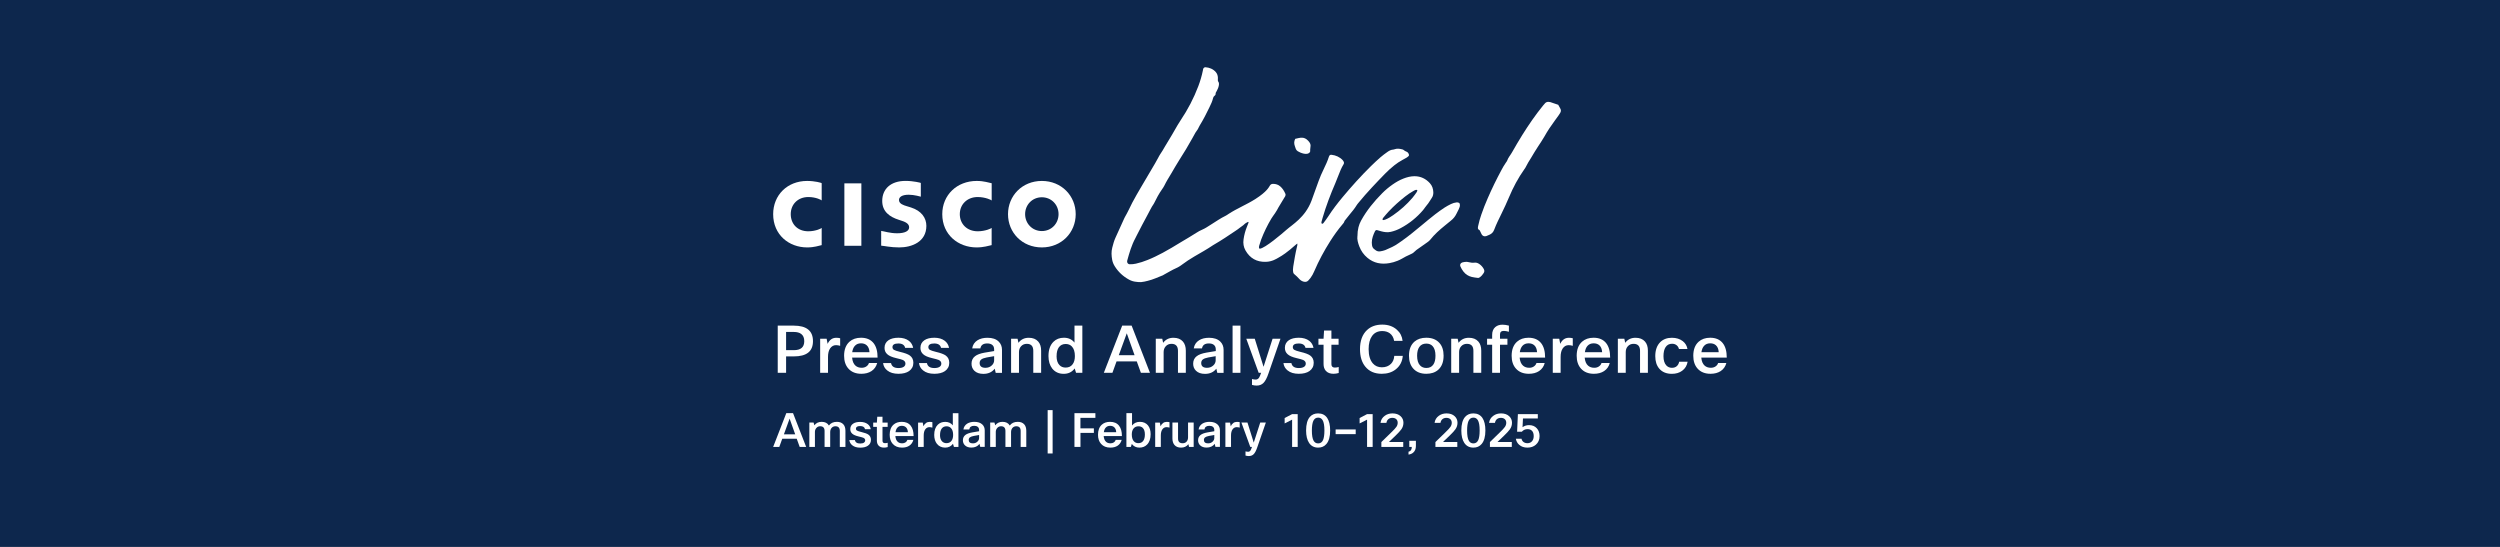 <?xml version="1.0" encoding="UTF-8"?>
<svg id="c" data-name="Guides" xmlns="http://www.w3.org/2000/svg" viewBox="0 0 640 140">
  <rect x="0" y="0" width="640" height="140" fill="#808080" stroke="none"/>
  <defs>
    <style>
      .d {
        fill: #0d274d;
      }

      .e {
        fill: #fff;
      }
    </style>
  </defs>
  <rect class="d" x="250" y="-250" width="140" height="640" transform="translate(250 390) rotate(-90)"/>
  <g>
    <g>
      <g>
        <path class="e" d="M199.1,83.36h4.09c3.29,0,4.93,1.32,4.93,3.97s-1.64,3.91-4.93,3.91h-1.95v4.19h-2.14v-12.08ZM201.25,89.64h1.98c1.78,0,2.66-.76,2.66-2.3,0-.83-.25-1.44-.77-1.84-.46-.35-1.09-.52-1.9-.52h-1.98v4.66Z"/>
        <path class="e" d="M215.08,86.58v1.95c-.37-.11-.73-.17-1.06-.17-.63,0-1.13.28-1.51.83-.36.53-.54,1.25-.54,2.18v4.07h-2.01v-8.72h1.66l.25,1.31c.49-1.05,1.23-1.56,2.23-1.56.35,0,.68.04.97.12Z"/>
        <path class="e" d="M222.45,92.92h2.11c-.24.9-.72,1.59-1.46,2.08-.71.46-1.57.69-2.6.69-1.42,0-2.53-.45-3.32-1.34-.73-.82-1.09-1.91-1.09-3.27,0-1.57.45-2.76,1.36-3.59.76-.68,1.75-1.03,2.97-1.03,1.42,0,2.49.47,3.22,1.39.68.86,1.02,2.09,1.02,3.69h-6.52c.08.94.37,1.63.87,2.07.4.35.93.54,1.58.54.45,0,.85-.11,1.19-.34s.56-.52.67-.89ZM222.59,90.17c-.04-.81-.29-1.41-.74-1.8-.37-.32-.84-.48-1.44-.48-.65,0-1.17.21-1.56.64-.36.38-.58.93-.69,1.64h4.43Z"/>
        <path class="e" d="M228.11,92.96c.16.84.79,1.26,1.9,1.26.62,0,1.08-.12,1.39-.35.26-.2.39-.46.39-.79,0-.41-.22-.72-.67-.93-.26-.11-.82-.27-1.69-.47-1.07-.25-1.84-.58-2.3-1.01-.46-.41-.69-.95-.69-1.62,0-.85.35-1.51,1.04-1.97.62-.41,1.46-.62,2.53-.62s2,.27,2.67.79c.58.45.94,1.05,1.09,1.81h-2.05c-.17-.75-.75-1.13-1.74-1.13s-1.51.31-1.51.93c0,.31.13.54.38.7.26.15.78.33,1.56.52,1.2.28,2.04.59,2.52.94.59.44.89,1.05.89,1.85,0,.9-.37,1.61-1.1,2.13-.67.46-1.58.69-2.72.69-1.2,0-2.16-.28-2.87-.86-.61-.48-.96-1.11-1.06-1.88h2.04Z"/>
        <path class="e" d="M237.3,92.96c.16.84.79,1.26,1.9,1.26.62,0,1.08-.12,1.39-.35.26-.2.39-.46.39-.79,0-.41-.22-.72-.67-.93-.26-.11-.82-.27-1.69-.47-1.07-.25-1.84-.58-2.3-1.01-.46-.41-.69-.95-.69-1.62,0-.85.35-1.51,1.04-1.97.62-.41,1.46-.62,2.53-.62s2,.27,2.67.79c.58.45.94,1.05,1.09,1.81h-2.05c-.17-.75-.75-1.13-1.74-1.13s-1.51.31-1.51.93c0,.31.13.54.38.7.26.15.78.33,1.56.52,1.2.28,2.04.59,2.52.94.59.44.89,1.05.89,1.85,0,.9-.37,1.61-1.1,2.13-.67.46-1.58.69-2.72.69-1.2,0-2.16-.28-2.87-.86-.61-.48-.96-1.11-1.06-1.88h2.04Z"/>
        <path class="e" d="M250.98,89.19h-2.1c.14-.91.6-1.6,1.36-2.08.68-.43,1.54-.64,2.56-.64,1.25,0,2.2.32,2.85.96.57.55.86,1.26.86,2.13v5.89h-1.61l-.25-1.07c-.68.89-1.65,1.33-2.91,1.33-.99,0-1.77-.27-2.31-.8-.48-.47-.72-1.07-.72-1.8,0-.82.3-1.46.89-1.91.54-.43,1.37-.73,2.5-.93l2.4-.4v-.42c0-.53-.17-.92-.52-1.18-.3-.23-.71-.35-1.24-.35-1.04,0-1.63.43-1.76,1.28ZM254.5,91.18l-1.9.33c-.65.12-1.11.3-1.39.51-.28.22-.42.53-.42.92,0,.81.5,1.22,1.49,1.22.65,0,1.2-.21,1.65-.64.38-.37.57-.8.57-1.29v-1.06Z"/>
        <path class="e" d="M260.85,95.44h-2.01v-8.72h1.66l.22,1.04c.64-.86,1.52-1.29,2.65-1.29,1.05,0,1.85.32,2.42.97.5.57.74,1.35.74,2.33v5.67h-2.01v-5.62c0-1.2-.55-1.8-1.66-1.8-.6,0-1.1.21-1.48.64-.35.39-.52.88-.52,1.48v5.3Z"/>
        <path class="e" d="M277.08,95.44h-1.61l-.35-1.12c-.68.92-1.62,1.38-2.8,1.38-1.25,0-2.22-.45-2.94-1.34-.64-.82-.97-1.89-.97-3.21,0-1.59.42-2.8,1.26-3.64.69-.7,1.59-1.05,2.7-1.05s2.05.41,2.7,1.25v-4.35h2.01v12.08ZM270.48,91.16c0,1.03.25,1.8.74,2.3.4.43.93.64,1.58.64.8,0,1.4-.29,1.81-.87.37-.51.56-1.2.56-2.08,0-1.1-.26-1.91-.77-2.45-.4-.43-.93-.64-1.59-.64-.77,0-1.36.3-1.76.87-.37.53-.56,1.27-.56,2.23Z"/>
        <path class="e" d="M294.4,95.44h-2.33l-1.06-2.93h-5.17l-1.06,2.93h-2.2l4.7-12.08h2.42l4.69,12.08ZM288.46,85.31l-2.05,5.62h4.04l-2-5.62Z"/>
        <path class="e" d="M297.89,95.44h-2.01v-8.72h1.66l.22,1.04c.64-.86,1.52-1.29,2.65-1.29,1.05,0,1.85.32,2.42.97.49.57.74,1.35.74,2.33v5.67h-2.01v-5.62c0-1.2-.56-1.8-1.66-1.8-.61,0-1.1.21-1.48.64-.35.39-.53.88-.53,1.48v5.3Z"/>
        <path class="e" d="M307.7,89.19h-2.1c.15-.91.6-1.6,1.36-2.08.68-.43,1.54-.64,2.57-.64,1.24,0,2.19.32,2.85.96.57.55.86,1.26.86,2.13v5.89h-1.61l-.25-1.07c-.68.89-1.65,1.33-2.9,1.33-1,0-1.77-.27-2.31-.8-.48-.47-.72-1.07-.72-1.8,0-.82.3-1.46.89-1.91.54-.43,1.37-.73,2.5-.93l2.4-.4v-.42c0-.53-.18-.92-.52-1.18-.3-.23-.71-.35-1.24-.35-1.05,0-1.63.43-1.77,1.28ZM311.22,91.18l-1.9.33c-.65.12-1.12.3-1.39.51s-.42.53-.42.92c0,.81.5,1.22,1.49,1.22.65,0,1.19-.21,1.64-.64.38-.37.57-.8.57-1.29v-1.06Z"/>
        <path class="e" d="M317.55,83.36v12.08h-2.01v-12.08h2.01Z"/>
        <path class="e" d="M327.8,86.72l-3.07,8.88c-.4,1.18-.83,1.98-1.28,2.43-.45.45-1.03.68-1.75.68-.35,0-.76-.05-1.19-.17v-1.51c.34.09.66.14.94.14.35,0,.64-.16.86-.47.15-.23.33-.65.54-1.26h-.63l-3.17-8.72h2.17l2.25,7.18,2.31-7.18h2.01Z"/>
        <path class="e" d="M330.6,92.96c.16.84.79,1.26,1.9,1.26.62,0,1.08-.12,1.39-.35.26-.2.39-.46.39-.79,0-.41-.22-.72-.67-.93-.26-.11-.82-.27-1.69-.47-1.07-.25-1.84-.58-2.3-1.01-.46-.41-.69-.95-.69-1.62,0-.85.35-1.51,1.04-1.97.62-.41,1.46-.62,2.53-.62s2,.27,2.67.79c.58.45.94,1.05,1.09,1.81h-2.05c-.17-.75-.75-1.13-1.74-1.13s-1.51.31-1.51.93c0,.31.13.54.38.7.26.15.78.33,1.56.52,1.2.28,2.04.59,2.52.94.59.44.89,1.05.89,1.85,0,.9-.37,1.61-1.1,2.13-.67.46-1.58.69-2.72.69-1.2,0-2.16-.28-2.87-.86-.61-.48-.96-1.11-1.06-1.88h2.04Z"/>
        <path class="e" d="M342.71,93.96v1.53c-.47.13-.92.2-1.34.2-.86,0-1.52-.26-1.97-.77-.38-.44-.57-1.02-.57-1.76v-4.9h-1.31v-1.54h1.31l.13-2.1h1.88v2.1h1.84v1.54h-1.84v4.97c0,.58.3.87.89.87.26,0,.58-.05.97-.14Z"/>
        <path class="e" d="M359.06,87.27h-2.16c-.14-.85-.51-1.5-1.11-1.95-.53-.38-1.17-.57-1.93-.57-1.15,0-2.03.43-2.63,1.29-.57.8-.86,1.91-.86,3.34,0,1.62.37,2.84,1.09,3.66.58.66,1.35.99,2.3.99s1.75-.3,2.33-.89c.5-.51.79-1.19.84-2.03h2.18c-.12,1.45-.72,2.59-1.79,3.44-.96.76-2.16,1.14-3.59,1.14-1.81,0-3.22-.61-4.21-1.83-.91-1.1-1.36-2.6-1.36-4.48,0-2.14.6-3.76,1.78-4.87.99-.94,2.3-1.41,3.92-1.41,1.52,0,2.78.44,3.76,1.33.84.75,1.32,1.69,1.44,2.83Z"/>
        <path class="e" d="M360.7,91.06c0-1.59.47-2.79,1.41-3.61.77-.66,1.78-.99,3.02-.99,1.44,0,2.55.44,3.34,1.31.73.79,1.09,1.89,1.09,3.29,0,1.59-.46,2.79-1.38,3.61-.77.68-1.79,1.02-3.05,1.02-1.43,0-2.55-.45-3.34-1.34-.73-.82-1.09-1.91-1.09-3.29ZM365.15,94.2c.79,0,1.38-.29,1.78-.87.37-.53.55-1.28.55-2.26,0-1.12-.24-1.94-.74-2.47-.39-.43-.93-.64-1.61-.64-.79,0-1.38.29-1.78.86-.38.53-.57,1.28-.57,2.25,0,1.1.25,1.93.74,2.46.41.45.96.67,1.63.67Z"/>
        <path class="e" d="M373.52,95.44h-2.01v-8.72h1.66l.22,1.04c.64-.86,1.52-1.29,2.65-1.29,1.05,0,1.85.32,2.42.97.5.57.74,1.35.74,2.33v5.67h-2.01v-5.62c0-1.2-.55-1.8-1.66-1.8-.6,0-1.1.21-1.48.64-.35.39-.52.88-.52,1.48v5.3Z"/>
        <path class="e" d="M386.28,83.35v1.58c-.55-.15-.99-.22-1.31-.22-.65,0-.97.31-.97.92v1.09h1.9v1.54h-1.9v7.18h-2.01v-7.18h-1.3v-1.54h1.3v-.99c0-.87.27-1.54.81-2.01.47-.4,1.09-.6,1.84-.6.5,0,1.04.08,1.65.24Z"/>
        <path class="e" d="M393.34,92.92h2.11c-.23.9-.72,1.59-1.46,2.08-.7.46-1.57.69-2.6.69-1.42,0-2.53-.45-3.32-1.34-.73-.82-1.09-1.91-1.09-3.27,0-1.57.45-2.76,1.36-3.59.76-.68,1.75-1.03,2.97-1.03,1.42,0,2.49.47,3.22,1.39.68.86,1.02,2.09,1.02,3.69h-6.52c.08.94.37,1.63.87,2.07.4.35.93.54,1.58.54.46,0,.86-.11,1.19-.34s.56-.52.67-.89ZM393.49,90.17c-.05-.81-.29-1.41-.74-1.8-.37-.32-.85-.48-1.44-.48-.65,0-1.17.21-1.56.64-.35.38-.58.93-.68,1.64h4.43Z"/>
        <path class="e" d="M402.63,86.58v1.95c-.37-.11-.73-.17-1.06-.17-.63,0-1.13.28-1.51.83-.36.53-.54,1.25-.54,2.18v4.07h-2.01v-8.72h1.66l.25,1.31c.49-1.05,1.23-1.56,2.23-1.56.35,0,.68.04.97.12Z"/>
        <path class="e" d="M409.99,92.92h2.11c-.23.9-.72,1.59-1.46,2.08-.7.46-1.57.69-2.6.69-1.42,0-2.53-.45-3.32-1.34-.73-.82-1.09-1.91-1.09-3.27,0-1.57.45-2.76,1.36-3.59.76-.68,1.75-1.03,2.97-1.03,1.42,0,2.49.47,3.22,1.39.68.86,1.02,2.09,1.02,3.69h-6.52c.08.94.37,1.63.87,2.07.4.35.93.54,1.58.54.46,0,.86-.11,1.19-.34s.56-.52.67-.89ZM410.15,90.17c-.05-.81-.29-1.41-.74-1.8-.37-.32-.85-.48-1.44-.48-.65,0-1.17.21-1.56.64-.35.38-.58.93-.68,1.64h4.43Z"/>
        <path class="e" d="M416.18,95.44h-2.01v-8.72h1.66l.22,1.04c.64-.86,1.52-1.29,2.65-1.29,1.05,0,1.85.32,2.42.97.5.57.74,1.35.74,2.33v5.67h-2.01v-5.62c0-1.2-.55-1.8-1.66-1.8-.6,0-1.1.21-1.48.64-.35.39-.52.88-.52,1.48v5.3Z"/>
        <path class="e" d="M429.88,92.61h2.15c-.17.97-.63,1.74-1.39,2.3-.71.53-1.6.79-2.65.79-1.38,0-2.46-.44-3.22-1.33-.68-.79-1.02-1.86-1.02-3.2,0-1.56.44-2.77,1.3-3.61.76-.73,1.75-1.09,2.95-1.09,1.13,0,2.07.3,2.8.87.65.51,1.05,1.18,1.19,2h-2.18c-.1-.41-.31-.74-.62-.98s-.69-.36-1.14-.36c-.73,0-1.28.29-1.66.87-.36.54-.54,1.33-.54,2.34s.24,1.81.72,2.33c.38.41.86.62,1.44.62.49,0,.9-.13,1.22-.4.32-.27.54-.66.64-1.16Z"/>
        <path class="e" d="M439.84,92.92h2.11c-.24.9-.72,1.59-1.46,2.08-.71.46-1.57.69-2.6.69-1.42,0-2.53-.45-3.32-1.34-.73-.82-1.09-1.91-1.09-3.27,0-1.57.45-2.76,1.36-3.59.76-.68,1.75-1.03,2.97-1.03,1.42,0,2.49.47,3.22,1.39.68.86,1.02,2.09,1.02,3.69h-6.52c.08.94.37,1.63.87,2.07.4.35.93.54,1.58.54.45,0,.85-.11,1.19-.34s.56-.52.67-.89ZM439.99,90.17c-.04-.81-.29-1.41-.74-1.8-.37-.32-.84-.48-1.44-.48-.65,0-1.17.21-1.56.64-.36.38-.58.93-.69,1.64h4.43Z"/>
      </g>
      <g>
        <path class="e" d="M332.18,62.43c-.07,0-.16-.03-.2,0-.2.15-.39.32-.58.49-.76.68-1.54,1.33-2.37,1.93-.59.43-1.2.82-1.84,1.17-.41.22-1.49.96-3.13,1.01-2.35.07-4.06-.91-5.21-2.91-.5-.88-.65-1.84-.5-2.85.16-1.13.45-2.21.88-3.26.13-.34.27-.67.4-1.02.02-.05-.03-.13-.06-.18,0-.01-.07,0-.1,0-.31.19-.67.33-.91.59-.33.35-.75.56-1.11.86-.36.3-.76.57-1.15.83-1.81,1.22-3.62,2.44-5.51,3.53-.09.06-.19.11-.28.17-1.54,1.04-3.16,1.94-4.76,2.87-1.13.66-2.22,1.38-3.27,2.17-.41.31-.84.58-1.31.78-1.1.48-2.12,1.12-3.18,1.69-.1.05-.18.13-.28.17-1.28.5-2.54,1.1-3.88,1.42-.56.14-1.13.28-1.71.33-.43.04-.87-.04-1.3-.08-.62-.06-1.21-.24-1.76-.54-1.54-.83-2.78-1.98-3.7-3.46-.31-.5-.53-1.04-.64-1.61-.19-1.05-.26-2.08.02-3.14.22-.85.44-1.69.8-2.49.76-1.69,1.53-3.38,2.3-5.07.05-.1.09-.2.15-.29.7-1.19,1.26-2.46,1.89-3.69.71-1.35,1.49-2.67,2.26-3.99,1.18-2.01,2.37-4.01,3.55-6.02.3-.5.57-1.02.85-1.53.14-.25.26-.52.43-.76.47-.65.85-1.36,1.26-2.05.59-1,1.21-1.99,1.8-2.99.48-.81.94-1.64,1.42-2.46.26-.44.53-.87.81-1.29,1.83-2.73,3.35-5.63,4.51-8.7.49-1.3.88-2.62,1.16-3.98.03-.14.05-.29.08-.43.06-.23.33-.45.56-.44,1.05.08,1.98.44,2.69,1.26.34.4.5.88.52,1.41,0,.22-.02.44-.01.65,0,.1.02.23.07.3.28.36.24.74.16,1.15-.1.51-.33.96-.57,1.41-.11.19-.24.37-.23.6.01.24-.1.41-.29.54-.19.13-.29.32-.35.54-.2.86-.58,1.65-.96,2.43-.75,1.58-1.56,3.13-2.47,4.62-.19.31-.32.66-.5.97-.19.31-.43.58-.61.89-.28.47-.53.95-.79,1.43-1.04,1.88-2.15,3.72-3.31,5.52-.73,1.13-1.38,2.31-2.07,3.47-.62,1.03-1.26,2.04-1.78,3.12-.16.33-.37.63-.58.93-.8,1.13-1.45,2.35-2.05,3.59-.03.07-.06.13-.11.19-.62.86-1.03,1.84-1.55,2.76-.98,1.75-1.87,3.54-2.79,5.31-.12.23-.22.46-.34.68-.98,1.8-1.54,3.77-2.08,5.73-.04.13-.03.29,0,.43.06.29.33.5.63.51.55.02,1.09-.04,1.62-.16,1-.22,1.96-.54,2.91-.92,1.35-.53,2.66-1.18,3.94-1.86,1.54-.82,3.03-1.73,4.52-2.64.71-.44,1.44-.85,2.15-1.28.62-.38,1.24-.75,1.86-1.15.52-.33,1.05-.65,1.63-.88.33-.14.65-.32.96-.5.47-.28.92-.59,1.38-.87,1.17-.73,2.3-1.53,3.55-2.13.26-.12.5-.3.74-.46,2.22-1.46,4.72-2.44,6.95-3.87,2.92-1.87,3.43-3.02,3.7-3.45.2-.32.49-.42.83-.41.68,0,1.29.2,1.81.65.59.51.99,1.16,1.3,1.87.09.21.07.43-.03.64-.06.13-.14.25-.23.37-.29.42-1.27,2.17-1.56,2.59-.12.18-.2.39-.31.58-.17.28-.34.56-.52.83-.3.45-.65.88-.93,1.35-1.03,1.72-1.9,3.52-2.62,5.4-.19.51-.34,1.04-.5,1.56-.06.21-.09.43,0,.64.02.05.09.13.15.12,1.33-.1,5.71-3.85,6.83-4.84,1.52-1.36,4.78-3.16,6.41-7.44.43-1.12.91-2.53,1.83-5.07.37-1.03.81-2.02,1.29-3.01.51-1.05,1-2.1,1.35-3.22.11-.34.33-.51.64-.47,1.12.13,2.1.56,2.88,1.38.07.08.13.18.19.27.16.27.21.52.02.81-.56.9-.94,1.89-1.32,2.87-.25.64-.49,1.29-.77,1.93-1.26,2.91-2.38,5.86-3.27,8.91-.1.35-.2.7-.29,1.05-.02.1,0,.21.02.31.01.09.2.17.26.13.09-.06.19-.11.25-.2.41-.56.84-1.1,1.21-1.68,1.1-1.72,2.35-3.33,3.65-4.9,2.31-2.77,4.72-5.45,7.29-7.98.78-.77,1.58-1.51,2.4-2.23.57-.5,1.19-.95,1.81-1.39.44-.32.93-.57,1.5-.61.14-.01.29-.06.42-.11.65-.22,1.29-.09,1.93.07.1.03.21.07.29.14.22.21.47.33.75.44.33.13.51.4.61.72.05.15.03.3-.08.41-.13.13-.27.25-.42.34-.37.22-.76.44-1.14.64-.74.39-1.43.86-2.09,1.38-.82.66-1.61,1.36-2.35,2.12-1.14,1.17-2.28,2.35-3.39,3.55-1.18,1.29-2.36,2.58-3.45,3.94-.16.2-.33.39-.46.61-.51.84-1.14,1.6-1.77,2.35-.42.5-.82,1.02-1.22,1.53-.07.08-.14.18-.16.28-.08.29-.28.51-.47.73-1.16,1.36-2.19,2.81-3.15,4.32-1.56,2.46-2.94,5.02-4.09,7.71-.26.6-.56,1.18-.96,1.71-.17.23-.37.45-.57.66-.31.31-.69.38-1.11.29-.44-.1-.82-.32-1.12-.64-.44-.48-.9-.95-1.41-1.36-.1-.08-.17-.24-.2-.37-.11-.5-.08-1.01,0-1.52.27-1.69.55-3.38.95-5.04.07-.28.17-.56.06-.86.03,0,.06,0,.08-.01,0,0,0-.06,0-.06-.07-.01-.09.02-.05.09"/>
        <path class="e" d="M331.55,35.55c1.32-.31,2.29-.64,3.32.46.34.37.64.75.64,1.26,0,.36-.11.74-.11,1.11,0,.24.06.36-.08.57-.59.92-2.42.2-3.1-.24-.49-.32-.55-.76-.73-1.28-.24-.68-.24-1.2.08-1.88"/>
        <path class="e" d="M347.51,60.41c0-.81.08-1.53.26-2.24.15-.6.38-1.18.68-1.72,1.43-2.6,3.3-4.87,5.38-6.97.82-.83,1.71-1.57,2.67-2.24.87-.61,1.77-1.13,2.76-1.52.92-.36,1.86-.61,2.86-.61,1.58,0,2.89.64,3.94,1.8.58.64.84,1.43.87,2.3.02.52-.09,1.02-.39,1.45-.44.62-.77,1.31-1.29,1.88-.34.37-.59.83-.92,1.22-1.62,1.9-3.53,3.45-5.74,4.63-.8.43-1.64.76-2.54.96-.84.19-1.66.08-2.47-.14-.35-.09-.69-.22-1.04-.3-.18-.04-.36.02-.48.19-.02.03-.05.06-.06.09-.44.92-.82,1.86-.82,2.91,0,.22.02.44.05.65.06.45.25.83.65,1.09.09.06.17.13.26.2.37.29.79.38,1.23.3.43-.08.87-.16,1.26-.32,1.17-.5,2.34-1,3.37-1.75.26-.19.54-.37.81-.56,1.76-1.23,3.41-2.6,5.06-3.97,1.17-.98,2.35-1.95,3.55-2.89.77-.6,1.58-1.17,2.4-1.71.51-.34,1.07-.62,1.62-.9.45-.23.95-.37,1.45-.43.17-.02.36.03.53.08.15.04.24.16.28.31.07.25.05.51-.02.75-.07.21-.14.41-.24.61-.19.39-.4.78-.59,1.17-.34.7-.81,1.28-1.43,1.76-.55.42-1.07.88-1.6,1.31-1.33,1.08-2.6,2.21-3.67,3.56-.21.26-.46.46-.73.65-.74.53-1.48,1.05-2.23,1.57-.39.27-.78.53-1.11.88-.33.35-.76.56-1.2.74-.67.28-1.31.62-1.93.99-.37.22-.77.4-1.17.57-.67.28-1.38.47-2.09.6-2.07.36-3.98.02-5.63-1.36-.94-.78-1.63-1.76-2.07-2.9-.34-.89-.61-1.79-.49-2.69M354.04,56.35c.19-.04.41-.06.61-.14.71-.28,1.37-.68,1.99-1.12,1.83-1.27,3.49-2.74,4.94-4.44.38-.44.7-.93,1.05-1.4.08-.12.15-.25.2-.39.02-.05,0-.15-.03-.19-.04-.05-.12-.07-.19-.07-.3,0-.55.17-.81.31-.74.4-1.42.88-2.08,1.4-1.49,1.17-2.9,2.43-4.2,3.81-.5.53-.96,1.09-1.43,1.65-.09.11-.14.25-.18.38-.01.04.07.1.13.19"/>
        <rect class="e" x="216.16" y="46.94" width="4.35" height="15.98"/>
        <path class="e" d="M253.86,51.32c0-.09-1.59-.88-3.57-.88-2.68,0-4.58,1.87-4.58,4.38s1.84,4.39,4.6,4.39c1.95,0,3.55-.77,3.55-.87v4.41c-.73.15-2.02.59-3.86.59-4.66,0-8.78-3.22-8.78-8.51,0-4.91,3.76-8.51,8.81-8.51,1.94,0,3.11.47,3.84.59v4.41Z"/>
        <path class="e" d="M210.36,51.32c0-.09-1.44-.88-3.42-.88-2.68,0-4.51,1.87-4.51,4.38s1.73,4.39,4.49,4.39c1.95,0,3.43-.77,3.43-.87v4.41c-.73.15-1.87.59-3.72.59-4.65,0-8.7-3.22-8.7-8.51,0-4.91,3.65-8.51,8.69-8.51,1.95,0,3.73.47,3.73.59v4.41Z"/>
        <path class="e" d="M275.38,54.83c0,4.7-3.62,8.51-8.67,8.51s-8.66-3.81-8.66-8.51,3.62-8.51,8.66-8.51,8.67,3.81,8.67,8.51M266.71,50.5c-2.46,0-4.28,1.94-4.28,4.32s1.82,4.33,4.28,4.33,4.28-1.93,4.28-4.33-1.83-4.32-4.28-4.32"/>
        <path class="e" d="M235.73,50.35s-1.67-.5-3.1-.5c-1.66,0-2.49.56-2.49,1.35,0,1,1.25,1.35,1.93,1.56l1.16.36c2.69.86,3.92,2.7,3.92,4.7,0,4.13-3.78,5.52-6.95,5.52-2.2,0-3.9-.41-4.62-.45v-3.78c.72.09,2.26.61,4.07.61,2.06,0,3.09-.6,3.09-1.53,0-.83-.78-1.31-1.81-1.64-.25-.08-.61-.2-.86-.29-2.31-.73-4.22-2.09-4.22-4.81,0-3.07,2.16-5.14,5.98-5.14,2.02,0,3.9.49,3.9.52v3.51Z"/>
        <path class="e" d="M398.92,26.85c.19.34.37.66.54.98.19.35.16.7-.03,1.04-.12.22-.26.44-.41.64-.34.47-.68.95-1.02,1.41-.95,1.28-1.84,2.61-2.62,4.01-.5.89-1.09,1.72-1.64,2.58-.27.43-.55.85-.82,1.29-.36.59-.7,1.19-1.07,1.78-.41.65-.82,1.29-1.15,1.98-.12.26-.28.51-.45.74-1.61,2.27-2.9,4.7-3.97,7.26-.59,1.41-1.24,2.79-1.91,4.16-.65,1.34-1.33,2.67-1.85,4.07-.22.6-.62,1.06-1.23,1.31-.27.11-.53.24-.8.34-.48.17-.98-.03-1.2-.47-.13-.26-.25-.53-.38-.79-.05-.1-.09-.23-.17-.27-.54-.26-.41-.68-.32-1.12.19-.97.48-1.9.79-2.83.48-1.41,1.03-2.8,1.63-4.17,1.07-2.47,2.25-4.89,3.53-7.26.36-.67.73-1.34,1.18-1.96.11-.15.23-.29.29-.46.27-.81.86-1.42,1.26-2.15.42-.77.86-1.52,1.31-2.27.43-.72.86-1.43,1.3-2.14,1.62-2.59,3.35-5.11,5.28-7.49.18-.23.37-.45.57-.66.24-.24.55-.35.89-.32.14.01.29.02.43.06.69.23,1.37.46,2.04.69"/>
        <path class="e" d="M375.39,67.02c.18.03.44.04.68.11.46.12.92.17,1.4.11.45-.06.86.09,1.23.35.49.33.87.76,1.15,1.28.18.35.2.68-.03,1.03-.26.4-.55.76-.94,1.05-.18.14-.38.23-.6.19-.5-.07-1.01-.12-1.5-.24-.87-.21-1.6-.67-2.15-1.39-.32-.4-.56-.84-.77-1.31-.2-.46.04-.87.5-1.02.17-.06.35-.08.53-.11.14-.02.29-.02.5-.04"/>
      </g>
    </g>
    <g>
      <path class="e" d="M206.39,114.41h-1.67l-.76-2.1h-3.7l-.76,2.1h-1.57l3.36-8.64h1.73l3.36,8.64ZM202.14,107.17l-1.46,4.02h2.89l-1.43-4.02Z"/>
      <path class="e" d="M208.63,114.41h-1.44v-6.24h1.09l.2.71c.44-.59,1.06-.89,1.86-.89.87,0,1.49.31,1.86.94.45-.62,1.13-.94,2.04-.94.72,0,1.27.21,1.66.64.35.39.53.94.53,1.66v4.13h-1.44v-4.09c0-.81-.38-1.21-1.13-1.21-.43,0-.78.17-1.03.5-.2.28-.3.61-.3,1v3.8h-1.44v-4.09c0-.81-.38-1.21-1.13-1.21-.41,0-.74.16-1,.48-.22.27-.34.59-.34.96v3.86Z"/>
      <path class="e" d="M218.85,112.64c.11.6.56.9,1.36.9.44,0,.77-.08,1-.25.18-.14.28-.33.28-.56,0-.3-.16-.52-.48-.66-.18-.08-.59-.19-1.21-.34-.77-.18-1.32-.42-1.64-.72-.33-.3-.49-.68-.49-1.16,0-.61.25-1.08.74-1.4.44-.3,1.04-.44,1.81-.44s1.43.19,1.91.56c.42.32.68.75.78,1.3h-1.46c-.12-.54-.54-.8-1.25-.8s-1.08.22-1.08.66c0,.22.09.39.28.5.18.11.56.24,1.12.37.86.2,1.46.42,1.8.67.42.31.64.75.64,1.32,0,.65-.26,1.16-.79,1.52-.48.33-1.13.49-1.94.49-.86,0-1.54-.2-2.05-.61-.43-.34-.68-.79-.76-1.34h1.46Z"/>
      <path class="e" d="M227.25,113.36v1.09c-.34.1-.66.14-.96.14-.62,0-1.08-.18-1.4-.55-.27-.31-.41-.73-.41-1.26v-3.5h-.94v-1.1h.94l.1-1.5h1.34v1.5h1.32v1.1h-1.32v3.55c0,.42.21.62.64.62.18,0,.42-.03.7-.1Z"/>
      <path class="e" d="M232.31,112.61h1.51c-.17.64-.52,1.14-1.04,1.49-.5.33-1.12.49-1.86.49-1.02,0-1.81-.32-2.38-.96-.52-.58-.78-1.36-.78-2.34,0-1.12.32-1.98.97-2.57.54-.49,1.25-.73,2.12-.73,1.02,0,1.78.33,2.3,1,.49.62.73,1.5.73,2.64h-4.67c.06.67.26,1.16.62,1.48.29.26.66.38,1.13.38.33,0,.61-.08.85-.24.24-.16.4-.37.48-.64ZM232.42,110.64c-.03-.58-.21-1.01-.53-1.28-.26-.23-.61-.35-1.03-.35-.46,0-.84.15-1.12.46-.26.27-.42.66-.49,1.18h3.17Z"/>
      <path class="e" d="M238.69,108.08v1.39c-.26-.08-.52-.12-.76-.12-.45,0-.81.2-1.08.59-.26.38-.38.9-.38,1.56v2.92h-1.44v-6.24h1.19l.18.94c.35-.74.88-1.12,1.6-1.12.26,0,.49.03.7.08Z"/>
      <path class="e" d="M245.36,114.41h-1.15l-.25-.8c-.49.66-1.16.98-2,.98s-1.59-.32-2.1-.96c-.46-.58-.7-1.35-.7-2.29,0-1.14.3-2,.9-2.6.5-.5,1.14-.74,1.93-.74s1.47.3,1.93.89v-3.11h1.44v8.64ZM240.64,111.35c0,.74.18,1.28.53,1.64.29.3.66.46,1.13.46.57,0,1-.21,1.3-.62.26-.37.4-.86.4-1.49,0-.78-.18-1.37-.55-1.75-.29-.3-.67-.46-1.14-.46-.55,0-.97.21-1.26.62-.26.38-.4.91-.4,1.6Z"/>
      <path class="e" d="M248.13,109.94h-1.5c.1-.65.43-1.14.97-1.49.49-.3,1.1-.46,1.84-.46.89,0,1.57.23,2.04.68.41.39.61.9.61,1.52v4.21h-1.15l-.18-.77c-.49.63-1.18.95-2.08.95-.71,0-1.26-.19-1.66-.58-.34-.34-.52-.76-.52-1.28,0-.58.21-1.04.64-1.37.38-.3.98-.52,1.79-.66l1.72-.29v-.3c0-.38-.12-.66-.37-.84-.22-.17-.51-.25-.89-.25-.74,0-1.16.3-1.26.91ZM250.65,111.36l-1.36.24c-.46.09-.8.21-1,.37-.2.16-.3.37-.3.65,0,.58.36.88,1.07.88.46,0,.86-.15,1.18-.46.27-.26.41-.57.41-.92v-.76Z"/>
      <path class="e" d="M254.93,114.41h-1.44v-6.24h1.09l.2.71c.44-.59,1.06-.89,1.86-.89.87,0,1.49.31,1.86.94.45-.62,1.13-.94,2.04-.94.72,0,1.27.21,1.66.64.35.39.53.94.53,1.66v4.13h-1.44v-4.09c0-.81-.38-1.21-1.13-1.21-.43,0-.78.17-1.03.5-.2.28-.3.61-.3,1v3.8h-1.44v-4.09c0-.81-.38-1.21-1.13-1.21-.41,0-.74.16-1,.48-.22.27-.34.59-.34.96v3.86Z"/>
      <path class="e" d="M268.2,104.99h1.27v11.1h-1.27v-11.1Z"/>
      <path class="e" d="M280.03,109.66v1.16h-3.43v3.59h-1.54v-8.64h5.36v1.2h-3.83v2.69h3.43Z"/>
      <path class="e" d="M285.64,112.61h1.51c-.17.64-.52,1.14-1.04,1.49-.5.33-1.12.49-1.86.49-1.02,0-1.81-.32-2.38-.96-.52-.58-.78-1.36-.78-2.34,0-1.12.32-1.98.97-2.57.54-.49,1.25-.73,2.12-.73,1.02,0,1.78.33,2.3,1,.49.62.73,1.5.73,2.64h-4.67c.06.67.26,1.16.62,1.48.29.26.66.38,1.13.38.33,0,.61-.08.85-.24.24-.16.4-.37.48-.64ZM285.75,110.64c-.03-.58-.21-1.01-.53-1.28-.26-.23-.61-.35-1.03-.35-.46,0-.84.15-1.12.46-.26.27-.42.66-.49,1.18h3.17Z"/>
      <path class="e" d="M288.36,105.77h1.44v3.16c.5-.62,1.16-.94,2-.94.9,0,1.6.31,2.09.92.45.56.67,1.31.67,2.26,0,1.15-.31,2.04-.92,2.65-.5.51-1.16.77-1.96.77s-1.47-.31-1.94-.94l-.23.76h-1.15v-8.64ZM293.09,111.23c0-.75-.17-1.31-.52-1.67-.28-.29-.66-.43-1.13-.43-.54,0-.96.2-1.27.59-.29.38-.43.88-.43,1.5,0,.78.18,1.37.53,1.75.3.32.68.48,1.15.48.55,0,.97-.2,1.26-.61.27-.38.41-.92.41-1.61Z"/>
      <path class="e" d="M299.39,108.08v1.39c-.26-.08-.52-.12-.76-.12-.45,0-.81.2-1.08.59-.26.38-.38.9-.38,1.56v2.92h-1.44v-6.24h1.19l.18.94c.35-.74.88-1.12,1.6-1.12.26,0,.49.03.7.08Z"/>
      <path class="e" d="M300.14,108.17h1.44v4.1c0,.8.39,1.2,1.18,1.2.46,0,.81-.16,1.07-.49.21-.28.31-.62.31-1.03v-3.78h1.44v6.24h-1.19l-.16-.7c-.45.58-1.07.88-1.87.88-.74,0-1.3-.22-1.69-.67-.35-.41-.53-.97-.53-1.68v-4.07Z"/>
      <path class="e" d="M308.34,109.94h-1.5c.1-.65.43-1.14.97-1.49.49-.3,1.1-.46,1.84-.46.89,0,1.57.23,2.04.68.41.39.61.9.61,1.52v4.21h-1.15l-.18-.77c-.49.63-1.18.95-2.08.95-.71,0-1.26-.19-1.66-.58-.34-.34-.52-.76-.52-1.28,0-.58.21-1.04.64-1.37.38-.3.98-.52,1.79-.66l1.72-.29v-.3c0-.38-.12-.66-.37-.84-.22-.17-.51-.25-.89-.25-.74,0-1.16.3-1.26.91ZM310.86,111.36l-1.36.24c-.46.09-.8.21-1,.37-.2.16-.3.37-.3.65,0,.58.36.88,1.07.88.46,0,.86-.15,1.18-.46.27-.26.41-.57.41-.92v-.76Z"/>
      <path class="e" d="M317.36,108.08v1.39c-.26-.08-.52-.12-.76-.12-.45,0-.81.2-1.08.59-.26.38-.38.9-.38,1.56v2.92h-1.44v-6.24h1.19l.18.94c.35-.74.88-1.12,1.6-1.12.26,0,.49.03.7.08Z"/>
      <path class="e" d="M324.06,108.17l-2.2,6.35c-.29.84-.59,1.42-.91,1.74-.32.33-.74.49-1.25.49-.26,0-.54-.04-.85-.12v-1.08c.25.06.47.1.67.1.26,0,.46-.11.61-.34.11-.17.24-.47.38-.9h-.44l-2.27-6.24h1.55l1.61,5.14,1.66-5.14h1.44Z"/>
      <path class="e" d="M332.21,114.41h-1.43v-6.98l-1.91.97v-1.39l1.92-1h1.42v8.4Z"/>
      <path class="e" d="M337.45,114.59c-1.02,0-1.79-.4-2.33-1.21-.5-.75-.76-1.81-.76-3.17,0-1.58.32-2.75.97-3.49.52-.59,1.22-.89,2.11-.89,1.02,0,1.79.39,2.32,1.16.5.75.76,1.82.76,3.22,0,1.55-.32,2.7-.97,3.46-.53.62-1.23.92-2.1.92ZM337.45,113.51c.58,0,.99-.29,1.25-.86.23-.54.35-1.35.35-2.44,0-1.24-.15-2.12-.46-2.64-.26-.44-.64-.66-1.14-.66-.58,0-.99.29-1.25.86-.24.54-.36,1.35-.36,2.44,0,1.24.15,2.12.46,2.64.26.44.65.66,1.15.66Z"/>
      <path class="e" d="M347.06,111.14h-5.14v-1.2h5.14v1.2Z"/>
      <path class="e" d="M351.4,114.41h-1.43v-6.98l-1.91.97v-1.39l1.92-1h1.42v8.4Z"/>
      <path class="e" d="M354.92,108.26h-1.51c.1-.78.48-1.39,1.12-1.84.54-.39,1.19-.59,1.94-.59.88,0,1.58.24,2.1.73.47.44.71,1,.71,1.67,0,.61-.18,1.17-.54,1.68-.27.39-.8.96-1.57,1.7l-1.62,1.55h3.68v1.25h-5.6v-1.25l2.45-2.38c.71-.68,1.18-1.18,1.4-1.51s.33-.68.33-1.04c0-.41-.14-.73-.41-.96-.25-.2-.57-.3-.96-.3-.43,0-.78.12-1.06.37-.25.23-.4.54-.46.91Z"/>
      <path class="e" d="M362.47,112.83v1.33c0,.75-.23,1.32-.7,1.72-.32.27-.72.44-1.19.49v-.73c.56-.12.84-.53.84-1.22h-.64v-1.58h1.68Z"/>
      <path class="e" d="M368.76,108.26h-1.51c.1-.78.48-1.39,1.12-1.84.54-.39,1.19-.59,1.94-.59.88,0,1.58.24,2.1.73.47.44.71,1,.71,1.67,0,.61-.18,1.17-.54,1.68-.27.39-.8.96-1.57,1.7l-1.62,1.55h3.68v1.25h-5.6v-1.25l2.45-2.38c.71-.68,1.18-1.18,1.4-1.51s.33-.68.33-1.04c0-.41-.14-.73-.41-.96-.25-.2-.57-.3-.96-.3-.43,0-.78.12-1.06.37-.25.23-.4.54-.46.91Z"/>
      <path class="e" d="M377.19,114.59c-1.02,0-1.79-.4-2.33-1.21-.5-.75-.76-1.81-.76-3.17,0-1.58.32-2.75.97-3.49.52-.59,1.22-.89,2.11-.89,1.02,0,1.79.39,2.32,1.16.5.75.76,1.82.76,3.22,0,1.55-.32,2.7-.97,3.46-.53.62-1.23.92-2.1.92ZM377.19,113.51c.58,0,.99-.29,1.25-.86.23-.54.35-1.35.35-2.44,0-1.24-.15-2.12-.46-2.64-.26-.44-.64-.66-1.14-.66-.58,0-.99.29-1.25.86-.24.54-.36,1.35-.36,2.44,0,1.24.15,2.12.46,2.64.26.44.65.66,1.15.66Z"/>
      <path class="e" d="M382.71,108.26h-1.51c.1-.78.48-1.39,1.12-1.84.54-.39,1.19-.59,1.94-.59.88,0,1.58.24,2.1.73.47.44.71,1,.71,1.67,0,.61-.18,1.17-.54,1.68-.27.39-.8.96-1.57,1.7l-1.62,1.55h3.68v1.25h-5.6v-1.25l2.45-2.38c.71-.68,1.18-1.18,1.4-1.51s.33-.68.33-1.04c0-.41-.14-.73-.41-.96-.25-.2-.57-.3-.96-.3-.43,0-.78.12-1.06.37-.25.23-.4.54-.46.91Z"/>
      <path class="e" d="M388.05,112.32h1.46c.08.38.26.66.55.86.26.18.59.28.97.28.5,0,.9-.18,1.19-.53.27-.33.41-.76.41-1.3,0-.62-.16-1.08-.49-1.39-.27-.26-.64-.38-1.1-.38-.58,0-1.07.22-1.45.66h-1.21l.2-4.51h5.1v1.12h-3.8l-.11,2.23c.48-.35,1.04-.53,1.67-.53.83,0,1.5.27,1.99.82.46.5.7,1.17.7,1.99,0,.92-.32,1.66-.96,2.21-.57.5-1.28.74-2.15.74s-1.57-.24-2.12-.73c-.46-.41-.74-.92-.84-1.54Z"/>
    </g>
  </g>
</svg>